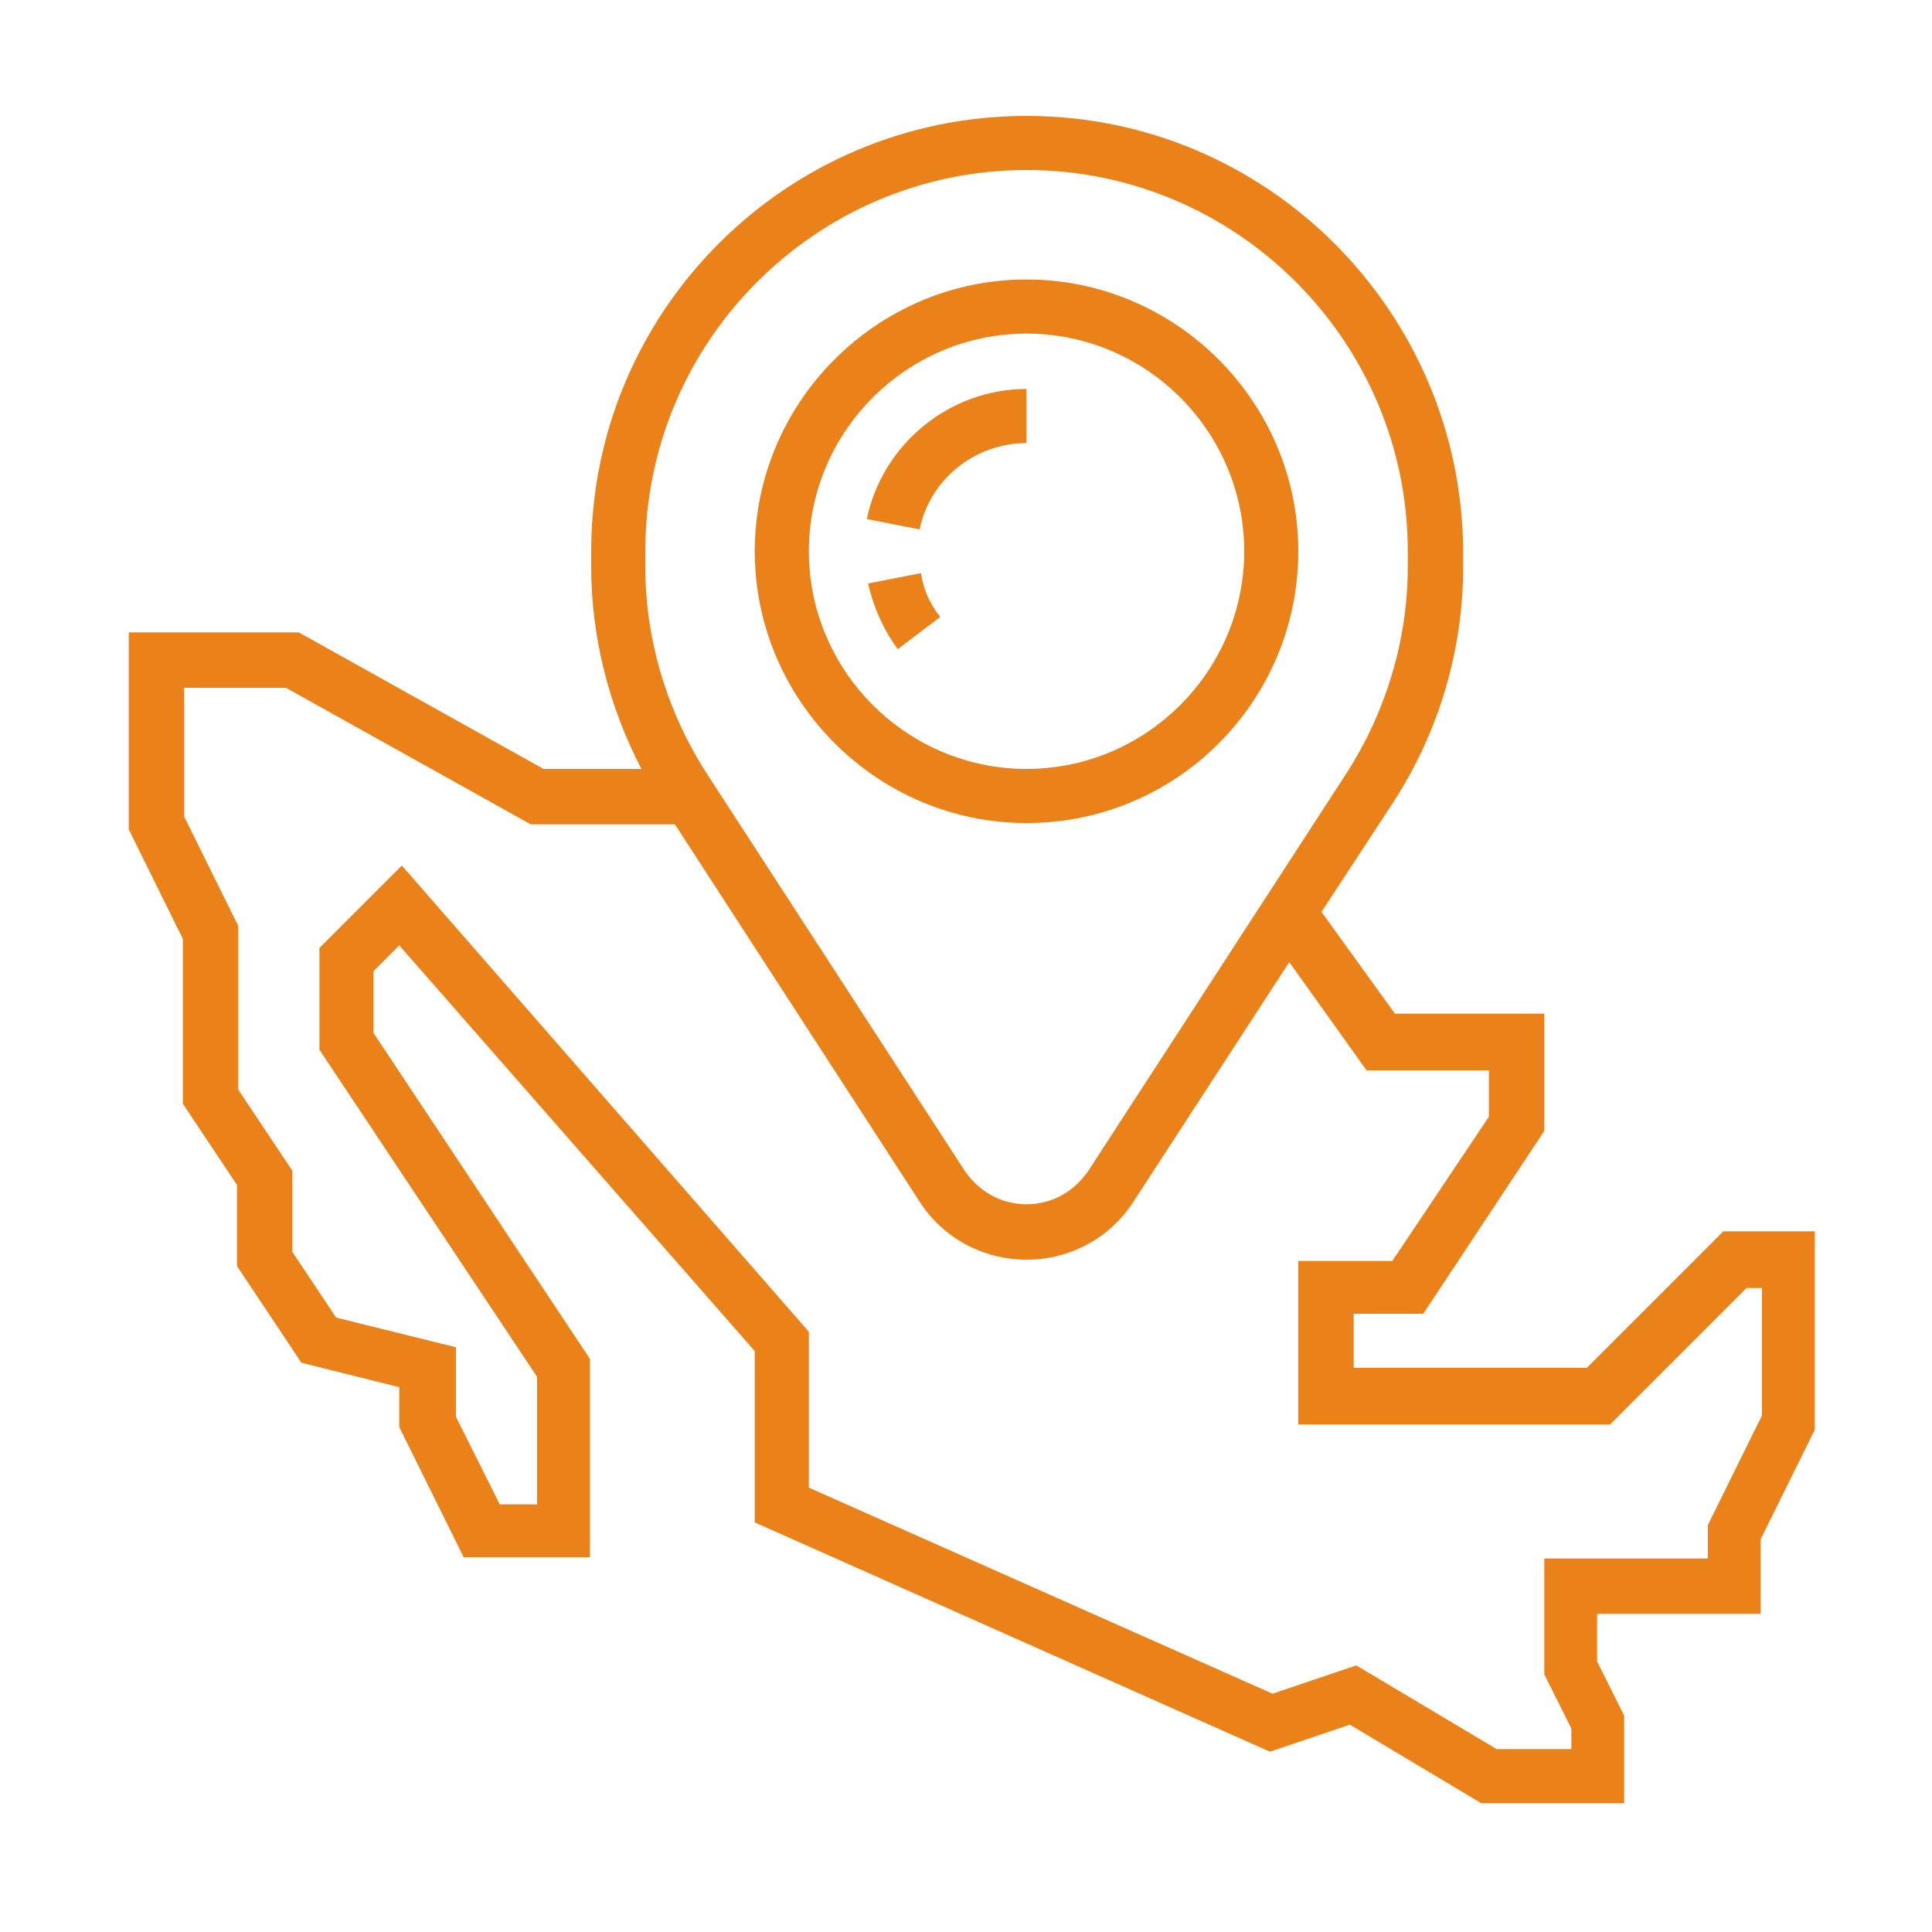 <?xml version="1.0" encoding="utf-8"?>
<!-- Generator: Adobe Illustrator 22.0.0, SVG Export Plug-In . SVG Version: 6.00 Build 0)  -->
<svg version="1.1" id="Capa_1" xmlns="http://www.w3.org/2000/svg" xmlns:xlink="http://www.w3.org/1999/xlink" x="0px" y="0px"
	 viewBox="0 0 150 150" style="enable-background:new 0 0 150 150;" xml:space="preserve">
<style type="text/css">
	.st0{fill:#EB8219;}
</style>
<g>
	<g>
		<g>
			<path class="st0" d="M79.7,63.9c11.7,0,21.1-9.5,21.1-21.1s-9.5-21.1-21.1-21.1s-21.1,9.5-21.1,21.1S68.1,63.9,79.7,63.9z
				 M79.7,25.9c9.3,0,16.9,7.6,16.9,16.9S89,59.7,79.7,59.7s-16.9-7.6-16.9-16.9S70.4,25.9,79.7,25.9z"/>
			<path class="st0" d="M79.7,34.4v-4.2c-6,0-11.2,4.3-12.4,10.1l4.1,0.8C72.2,37.2,75.7,34.4,79.7,34.4z"/>
			<path class="st0" d="M73,47.9c-0.8-1-1.3-2.1-1.5-3.4l-4.1,0.8c0.4,1.8,1.2,3.6,2.3,5.1L73,47.9z"/>
			<path class="st0" d="M133.8,95.6l-10.6,10.6h-18.1V102h5.4l9.4-14.2v-9.1h-11.6l-5.7-7.9l5.5-8.4c3.6-5.5,5.5-11.9,5.5-18.4v-1.2
				C113.5,24.2,98.4,9,79.7,9S45.9,24.2,45.9,42.8V44c0,5.5,1.4,10.9,3.9,15.7h-7.6l-19-10.6H10v15.3l4.2,8.5v12.8l4.2,6.3v6.3
				l5,7.5l7.6,1.9v3.1l5,10.1h9.8v-15.4L29,80.2v-4.8l2-2l27.6,31.5v13.3l40,17.8l6.2-2.1L115,140h11.1v-6.8L124,129v-3.7h12.7v-5.8
				l4.2-8.5V95.6H133.8z M50.1,42.8c0-16.3,13.3-29.6,29.6-29.6s29.6,13.3,29.6,29.6V44c0,5.7-1.7,11.3-4.8,16.1l-20,30.8
				c-1.1,1.6-2.8,2.6-4.8,2.6s-3.7-1-4.8-2.6l-20-30.8c-3.1-4.8-4.8-10.4-4.8-16.1L50.1,42.8L50.1,42.8z M136.8,109.9l-4.2,8.5v2.6
				h-12.7v9l2.1,4.2v1.6h-5.8l-10.9-6.5l-6.5,2.2l-36-16v-12.1L31.2,67.2l-6.4,6.4v7.9l16.9,25.4v9.9h-2.9l-3.4-6.8v-5.4l-9.3-2.3
				l-3.4-5.1v-6.3l-4.2-6.3V71.9l-4.2-8.5v-10h7.9l19,10.6h11.2l19,29.3c1.8,2.8,4.9,4.5,8.3,4.5s6.5-1.7,8.3-4.5l12.1-18.6l6,8.4
				h9.5v3.6l-7.5,11.2h-7.3v12.7H125l10.6-10.6h1.2V109.9z"/>
		</g>
	</g>
</g>
</svg>
